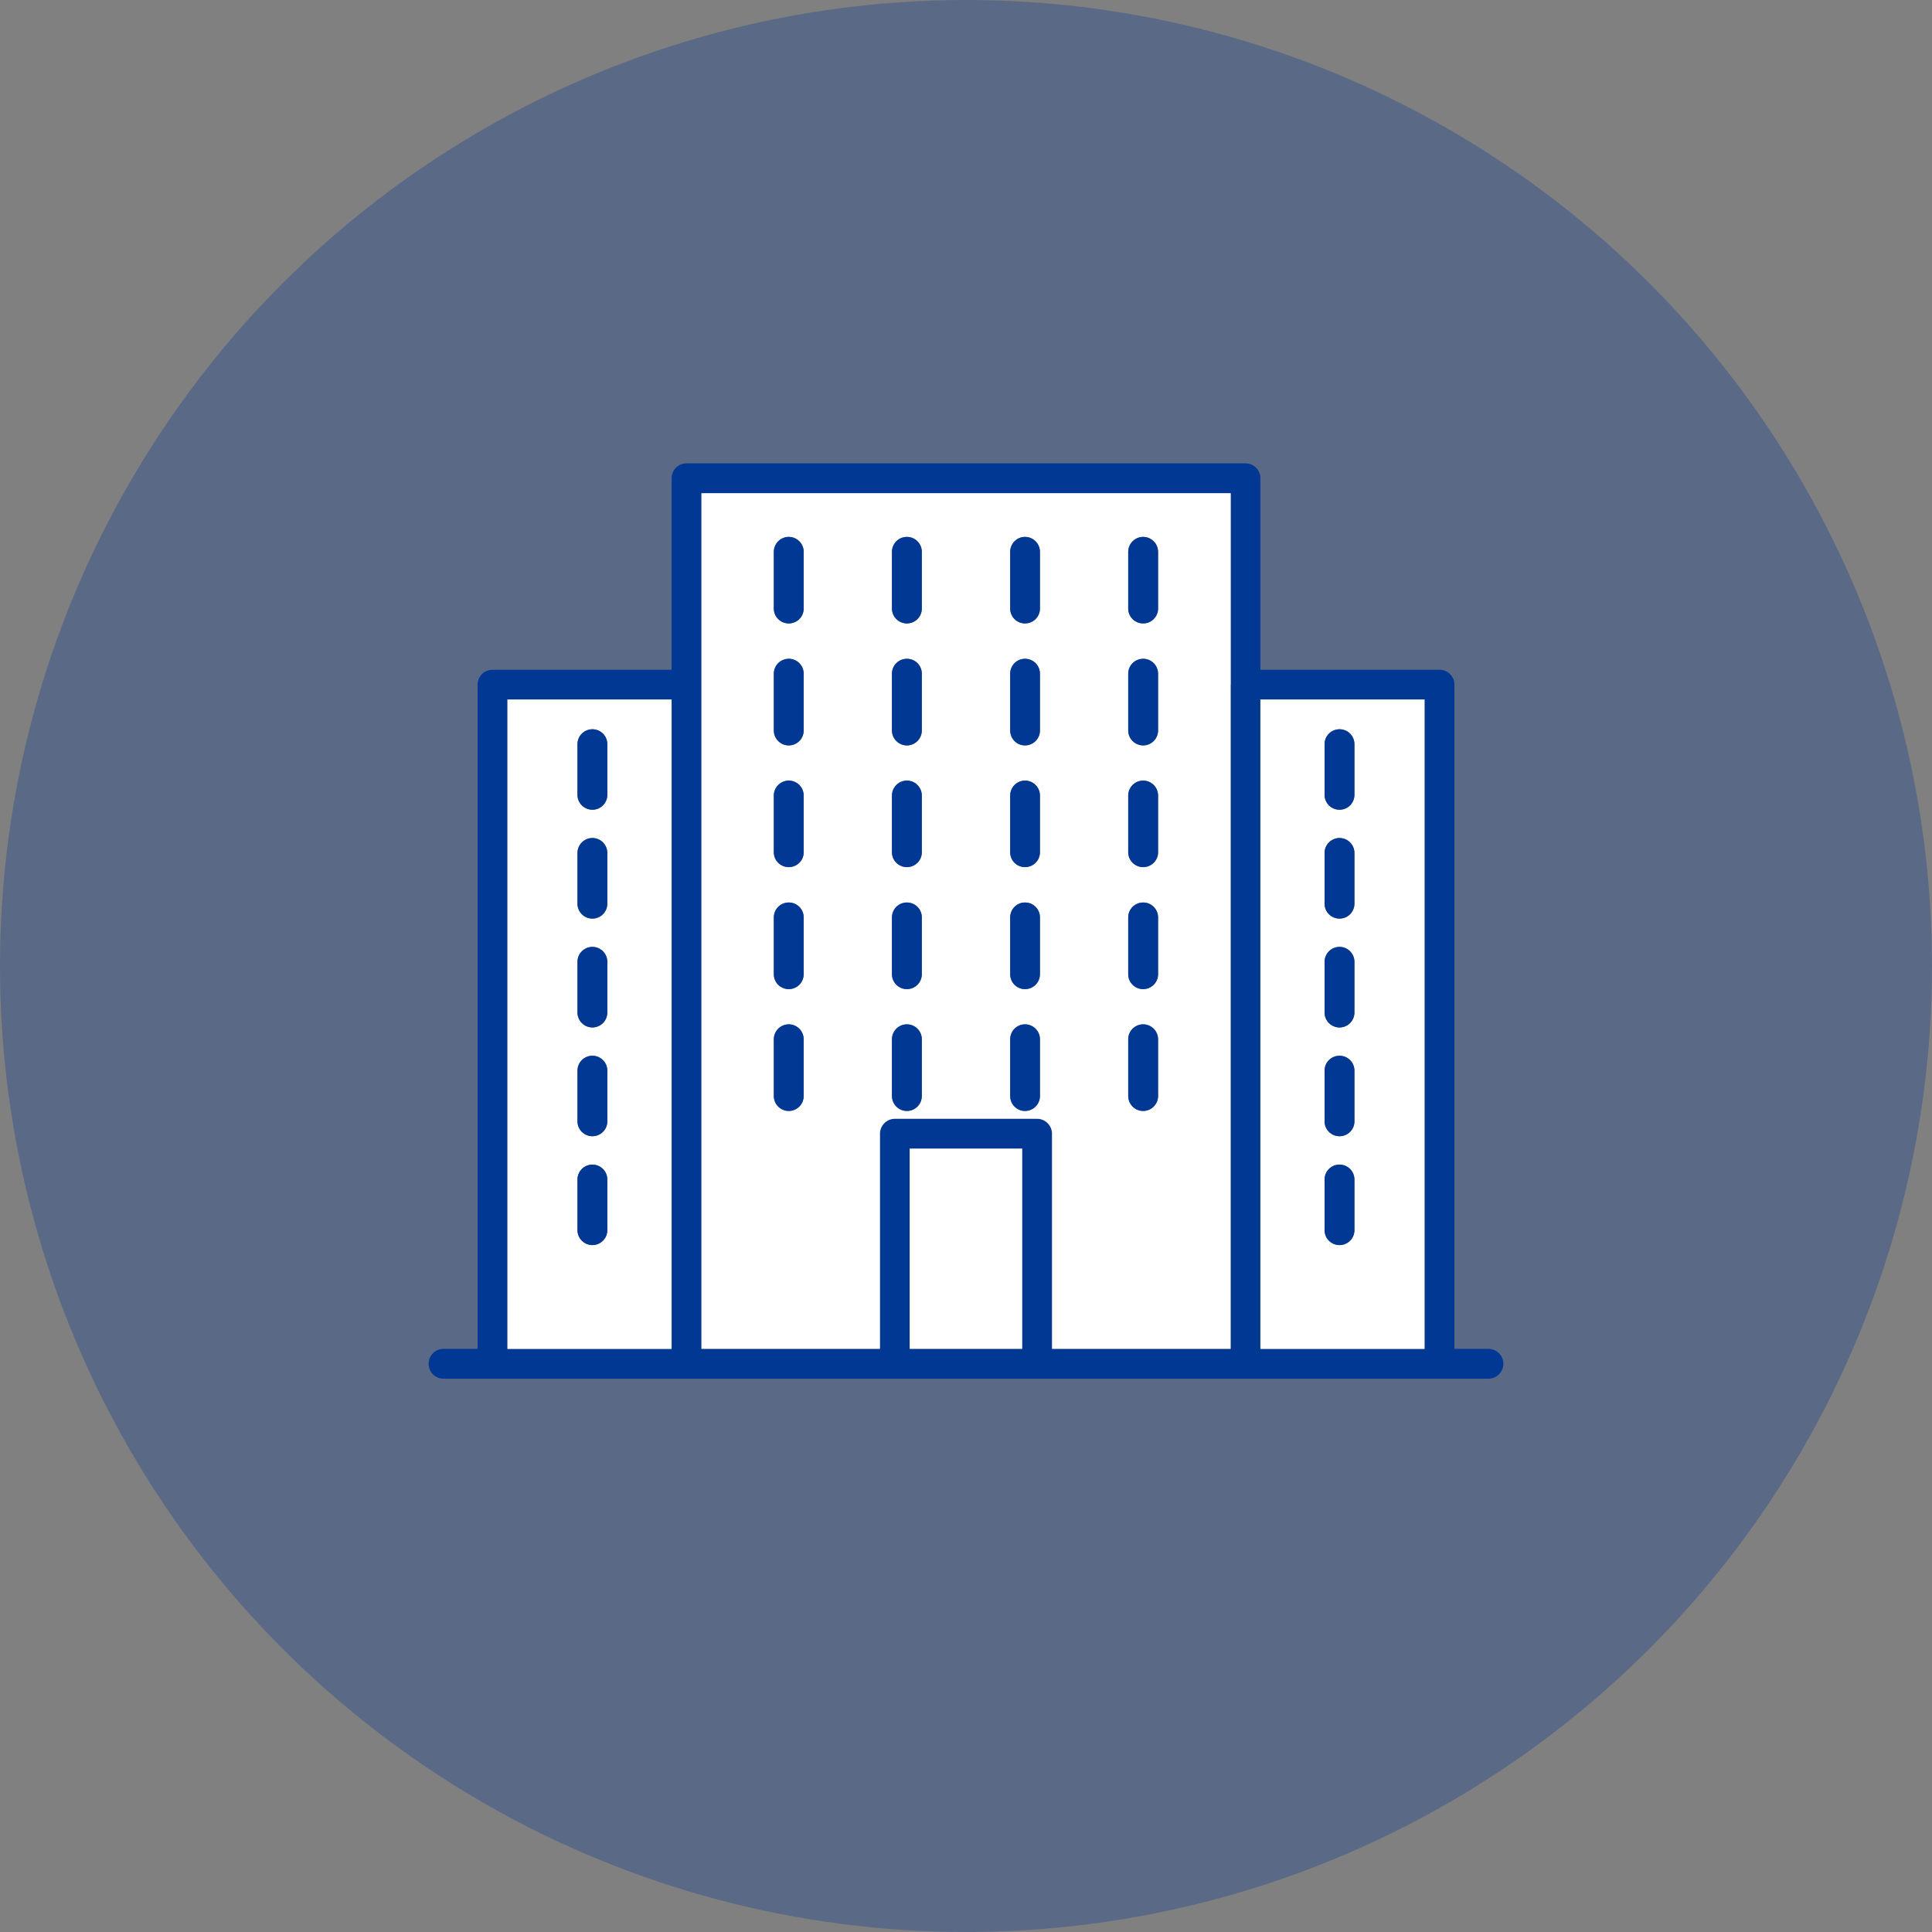 <?xml version="1.0" encoding="UTF-8"?>
<svg id="_レイヤー_2" data-name="レイヤー 2" xmlns="http://www.w3.org/2000/svg" viewBox="0 0 198.06 198.06">
  <rect x="0" y="0" width="198.06" height="198.06" fill="#808080" stroke="none"/>
  <defs>
    <style>
      .cls-1 {
        opacity: .3;
      }

      .cls-1, .cls-2 {
        fill: #003894;
      }

      .cls-3 {
        fill: #fff;
      }
    </style>
  </defs>
  <g id="_流れ" data-name="流れ">
    <circle class="cls-1" cx="99.03" cy="99.03" r="99.03"/>
    <g>
      <path class="cls-2" d="M152.59,138.28c.84,0,1.53.69,1.53,1.53s-.69,1.53-1.53,1.53H45.46c-.84,0-1.52-.68-1.52-1.53s.68-1.53,1.52-1.53h3.5v-68.1c0-.84.69-1.52,1.53-1.52h18.36v-19.63c0-.84.68-1.53,1.53-1.53h57.31c.84,0,1.52.69,1.52,1.53v19.63h18.36c.84,0,1.53.68,1.53,1.52v68.1h3.5ZM146.04,138.28v-66.58h-16.83v66.58h16.83ZM126.16,138.28v-68.1h0v-19.62h-54.26v19.62h0v68.11h18.3v-22.06c0-.84.69-1.53,1.53-1.53h14.58c.84,0,1.53.69,1.53,1.53v22.06h18.31ZM104.79,138.28v-20.53h-11.53v20.53h11.53ZM68.85,138.28v-66.58h-16.83v66.58h16.83Z"/>
      <path class="cls-3" d="M146.04,71.71v66.58h-16.83v-66.58h16.83ZM138.85,126.11v-5.19c0-.85-.68-1.53-1.53-1.53s-1.53.68-1.53,1.53v5.19c0,.85.69,1.53,1.53,1.53s1.53-.68,1.53-1.53ZM138.85,114.96v-5.2c0-.85-.68-1.53-1.53-1.53s-1.53.68-1.53,1.53v5.2c0,.84.69,1.52,1.53,1.52s1.53-.68,1.53-1.52ZM138.85,103.8v-5.2c0-.84-.68-1.53-1.53-1.53s-1.53.69-1.53,1.53v5.2c0,.84.69,1.53,1.53,1.53s1.53-.69,1.53-1.53ZM138.85,92.64v-5.2c0-.84-.68-1.53-1.53-1.53s-1.53.69-1.53,1.53v5.2c0,.85.69,1.53,1.53,1.53s1.53-.68,1.53-1.53ZM138.85,81.48v-5.19c0-.85-.68-1.53-1.53-1.53s-1.53.68-1.53,1.53v5.19c0,.85.69,1.53,1.53,1.53s1.53-.68,1.53-1.53Z"/>
      <path class="cls-2" d="M138.85,120.92v5.19c0,.85-.68,1.53-1.53,1.53s-1.53-.68-1.53-1.53v-5.19c0-.85.69-1.53,1.53-1.53s1.53.68,1.53,1.53Z"/>
      <path class="cls-2" d="M138.85,109.76v5.2c0,.84-.68,1.52-1.53,1.52s-1.53-.68-1.53-1.52v-5.2c0-.85.69-1.53,1.53-1.53s1.53.68,1.53,1.53Z"/>
      <path class="cls-2" d="M138.85,98.6v5.2c0,.84-.68,1.53-1.53,1.53s-1.53-.69-1.53-1.53v-5.2c0-.84.69-1.53,1.53-1.53s1.53.69,1.53,1.53Z"/>
      <path class="cls-2" d="M138.85,87.44v5.2c0,.85-.68,1.53-1.53,1.53s-1.53-.68-1.53-1.53v-5.2c0-.84.69-1.53,1.53-1.53s1.53.69,1.53,1.53Z"/>
      <path class="cls-2" d="M138.85,76.29v5.19c0,.85-.68,1.53-1.53,1.53s-1.53-.68-1.53-1.53v-5.19c0-.85.69-1.53,1.53-1.53s1.53.68,1.53,1.53Z"/>
      <path class="cls-3" d="M126.16,70.19v68.09h-18.31v-22.06c0-.84-.69-1.53-1.53-1.53h-14.58c-.84,0-1.53.69-1.53,1.53v22.06h-18.3v-68.1h0v-19.62h54.26v19.62h0v.02ZM118.72,112.36v-5.82c0-.84-.69-1.53-1.53-1.53s-1.53.69-1.53,1.53v5.82c0,.84.69,1.53,1.53,1.53s1.53-.69,1.53-1.53ZM118.72,99.87v-5.82c0-.85-.69-1.53-1.53-1.53s-1.53.68-1.53,1.53v5.82c0,.85.69,1.53,1.53,1.53s1.53-.68,1.53-1.53ZM118.72,87.38v-5.82c0-.84-.69-1.53-1.53-1.53s-1.53.69-1.53,1.53v5.82c0,.84.69,1.52,1.53,1.52s1.53-.68,1.53-1.52ZM118.72,74.88v-5.82c0-.85-.69-1.53-1.53-1.53s-1.53.68-1.53,1.53v5.82c0,.84.69,1.53,1.53,1.53s1.53-.69,1.53-1.53ZM118.72,62.39v-5.82c0-.84-.69-1.53-1.53-1.53s-1.53.69-1.53,1.53v5.82c0,.84.69,1.52,1.53,1.52s1.53-.68,1.53-1.52ZM106.61,112.36v-5.82c0-.84-.68-1.53-1.53-1.53s-1.52.69-1.52,1.53v5.82c0,.84.68,1.53,1.52,1.53s1.53-.69,1.53-1.53ZM106.61,99.87v-5.82c0-.85-.68-1.53-1.53-1.53s-1.52.68-1.52,1.53v5.82c0,.85.68,1.53,1.52,1.53s1.53-.68,1.53-1.53ZM106.61,87.38v-5.82c0-.84-.68-1.53-1.53-1.53s-1.52.69-1.52,1.53v5.82c0,.84.68,1.52,1.52,1.52s1.53-.68,1.53-1.52ZM106.61,74.88v-5.82c0-.85-.68-1.53-1.53-1.53s-1.52.68-1.52,1.53v5.82c0,.84.68,1.53,1.52,1.53s1.53-.69,1.53-1.53ZM106.61,62.39v-5.82c0-.84-.68-1.53-1.53-1.53s-1.52.69-1.52,1.53v5.82c0,.84.68,1.52,1.52,1.52s1.53-.68,1.53-1.52ZM94.5,112.36v-5.82c0-.84-.69-1.53-1.53-1.53s-1.53.69-1.53,1.53v5.82c0,.84.68,1.53,1.53,1.53s1.53-.69,1.53-1.53ZM94.5,99.87v-5.82c0-.85-.69-1.53-1.53-1.53s-1.53.68-1.53,1.53v5.82c0,.85.68,1.53,1.53,1.53s1.53-.68,1.53-1.53ZM94.5,87.38v-5.82c0-.84-.69-1.53-1.53-1.53s-1.53.69-1.53,1.53v5.82c0,.84.68,1.52,1.53,1.52s1.53-.68,1.53-1.52ZM94.5,74.88v-5.82c0-.85-.69-1.53-1.53-1.53s-1.53.68-1.53,1.53v5.82c0,.84.68,1.53,1.53,1.53s1.53-.69,1.53-1.53ZM94.5,62.39v-5.82c0-.84-.69-1.53-1.53-1.53s-1.53.69-1.53,1.53v5.82c0,.84.68,1.52,1.53,1.52s1.53-.68,1.53-1.52ZM82.39,112.36v-5.82c0-.84-.68-1.53-1.53-1.53s-1.53.69-1.53,1.53v5.82c0,.84.69,1.53,1.53,1.53s1.53-.69,1.53-1.53ZM82.39,99.87v-5.82c0-.85-.68-1.53-1.53-1.53s-1.53.68-1.53,1.53v5.82c0,.85.69,1.53,1.53,1.53s1.53-.68,1.53-1.53ZM82.39,87.38v-5.82c0-.84-.68-1.53-1.53-1.53s-1.53.69-1.53,1.53v5.82c0,.84.69,1.52,1.53,1.52s1.53-.68,1.53-1.52ZM82.39,74.88v-5.82c0-.85-.68-1.53-1.53-1.53s-1.53.68-1.53,1.53v5.82c0,.84.69,1.53,1.53,1.53s1.53-.69,1.53-1.53ZM82.39,62.39v-5.82c0-.84-.68-1.53-1.53-1.53s-1.53.69-1.53,1.53v5.82c0,.84.69,1.52,1.53,1.52s1.53-.68,1.53-1.52Z"/>
      <path class="cls-2" d="M118.72,106.54v5.82c0,.84-.69,1.53-1.53,1.53s-1.53-.69-1.53-1.53v-5.82c0-.84.69-1.53,1.53-1.53s1.53.69,1.53,1.53Z"/>
      <path class="cls-2" d="M118.72,94.05v5.82c0,.85-.69,1.53-1.53,1.53s-1.53-.68-1.53-1.53v-5.82c0-.85.69-1.53,1.53-1.53s1.53.68,1.53,1.53Z"/>
      <path class="cls-2" d="M118.72,81.55v5.82c0,.84-.69,1.52-1.53,1.52s-1.53-.68-1.53-1.52v-5.82c0-.84.69-1.53,1.53-1.53s1.53.69,1.53,1.53Z"/>
      <path class="cls-2" d="M118.72,69.07v5.82c0,.84-.69,1.53-1.53,1.53s-1.53-.69-1.53-1.53v-5.82c0-.85.69-1.53,1.53-1.53s1.53.68,1.53,1.53Z"/>
      <path class="cls-2" d="M118.72,56.57v5.82c0,.84-.69,1.52-1.53,1.52s-1.53-.68-1.53-1.52v-5.82c0-.84.69-1.53,1.53-1.53s1.53.69,1.53,1.53Z"/>
      <path class="cls-2" d="M106.61,106.54v5.82c0,.84-.68,1.53-1.53,1.53s-1.52-.69-1.52-1.53v-5.82c0-.84.68-1.53,1.52-1.53s1.53.69,1.53,1.53Z"/>
      <path class="cls-2" d="M106.61,94.05v5.82c0,.85-.68,1.53-1.53,1.53s-1.52-.68-1.52-1.53v-5.82c0-.85.68-1.53,1.52-1.53s1.53.68,1.53,1.53Z"/>
      <path class="cls-2" d="M106.61,81.55v5.82c0,.84-.68,1.52-1.53,1.52s-1.52-.68-1.52-1.52v-5.82c0-.84.68-1.53,1.52-1.53s1.53.69,1.53,1.53Z"/>
      <path class="cls-2" d="M106.61,69.07v5.82c0,.84-.68,1.53-1.53,1.53s-1.52-.69-1.52-1.53v-5.82c0-.85.68-1.53,1.52-1.53s1.53.68,1.53,1.53Z"/>
      <path class="cls-2" d="M106.61,56.57v5.82c0,.84-.68,1.52-1.53,1.52s-1.52-.68-1.52-1.52v-5.82c0-.84.68-1.53,1.52-1.53s1.53.69,1.53,1.53Z"/>
      <rect class="cls-3" x="93.26" y="117.75" width="11.53" height="20.53"/>
      <path class="cls-2" d="M94.5,106.54v5.82c0,.84-.69,1.53-1.53,1.53s-1.53-.69-1.53-1.53v-5.82c0-.84.68-1.53,1.53-1.53s1.53.69,1.53,1.53Z"/>
      <path class="cls-2" d="M94.5,94.05v5.82c0,.85-.69,1.53-1.53,1.53s-1.53-.68-1.53-1.53v-5.82c0-.85.68-1.53,1.53-1.53s1.53.68,1.53,1.53Z"/>
      <path class="cls-2" d="M94.5,81.55v5.82c0,.84-.69,1.52-1.53,1.52s-1.53-.68-1.53-1.52v-5.82c0-.84.68-1.53,1.53-1.53s1.53.69,1.53,1.53Z"/>
      <path class="cls-2" d="M94.5,69.07v5.82c0,.84-.69,1.53-1.53,1.53s-1.53-.69-1.53-1.53v-5.82c0-.85.68-1.53,1.53-1.53s1.53.68,1.53,1.53Z"/>
      <path class="cls-2" d="M94.5,56.57v5.82c0,.84-.69,1.52-1.53,1.52s-1.53-.68-1.53-1.52v-5.82c0-.84.68-1.53,1.53-1.53s1.53.69,1.53,1.53Z"/>
      <path class="cls-2" d="M82.39,106.54v5.82c0,.84-.68,1.53-1.53,1.53s-1.53-.69-1.53-1.53v-5.82c0-.84.69-1.53,1.53-1.53s1.53.69,1.53,1.53Z"/>
      <path class="cls-2" d="M82.39,94.05v5.82c0,.85-.68,1.53-1.53,1.53s-1.53-.68-1.53-1.53v-5.82c0-.85.69-1.53,1.53-1.53s1.53.68,1.53,1.53Z"/>
      <path class="cls-2" d="M82.39,81.55v5.82c0,.84-.68,1.52-1.53,1.52s-1.53-.68-1.53-1.52v-5.82c0-.84.69-1.53,1.53-1.53s1.53.69,1.53,1.53Z"/>
      <path class="cls-2" d="M82.39,69.07v5.82c0,.84-.68,1.53-1.53,1.53s-1.53-.69-1.53-1.53v-5.82c0-.85.69-1.53,1.53-1.53s1.53.68,1.53,1.53Z"/>
      <path class="cls-2" d="M82.39,56.57v5.82c0,.84-.68,1.52-1.53,1.52s-1.53-.68-1.53-1.52v-5.82c0-.84.69-1.53,1.53-1.53s1.53.69,1.53,1.53Z"/>
      <path class="cls-3" d="M68.85,71.71v66.58h-16.83v-66.58h16.83ZM62.26,126.11v-5.19c0-.85-.69-1.53-1.53-1.53s-1.53.68-1.53,1.53v5.19c0,.85.69,1.53,1.53,1.53s1.53-.68,1.53-1.53ZM62.26,114.96v-5.2c0-.85-.69-1.53-1.53-1.53s-1.53.68-1.53,1.53v5.2c0,.84.69,1.52,1.53,1.52s1.53-.68,1.53-1.52ZM62.26,103.8v-5.2c0-.84-.69-1.53-1.53-1.53s-1.53.69-1.53,1.53v5.2c0,.84.69,1.53,1.53,1.53s1.53-.69,1.53-1.53ZM62.26,92.64v-5.2c0-.84-.69-1.53-1.53-1.53s-1.53.69-1.53,1.53v5.2c0,.85.69,1.53,1.53,1.53s1.53-.68,1.53-1.53ZM62.26,81.48v-5.19c0-.85-.69-1.53-1.53-1.53s-1.53.68-1.53,1.53v5.19c0,.85.69,1.53,1.53,1.53s1.53-.68,1.53-1.53Z"/>
      <path class="cls-2" d="M62.26,120.92v5.19c0,.85-.69,1.53-1.53,1.53s-1.53-.68-1.53-1.53v-5.19c0-.85.69-1.53,1.53-1.53s1.53.68,1.53,1.53Z"/>
      <path class="cls-2" d="M62.26,109.76v5.2c0,.84-.69,1.52-1.53,1.52s-1.53-.68-1.53-1.52v-5.2c0-.85.69-1.53,1.53-1.53s1.53.68,1.53,1.53Z"/>
      <path class="cls-2" d="M62.26,98.6v5.2c0,.84-.69,1.53-1.53,1.53s-1.53-.69-1.53-1.53v-5.2c0-.84.69-1.53,1.53-1.53s1.53.69,1.53,1.53Z"/>
      <path class="cls-2" d="M62.26,87.44v5.2c0,.85-.69,1.53-1.53,1.53s-1.53-.68-1.53-1.53v-5.2c0-.84.69-1.53,1.53-1.53s1.53.69,1.53,1.53Z"/>
      <path class="cls-2" d="M62.26,76.29v5.19c0,.85-.69,1.53-1.53,1.53s-1.53-.68-1.53-1.53v-5.19c0-.85.69-1.53,1.53-1.53s1.53.68,1.53,1.53Z"/>
    </g>
  </g>
</svg>